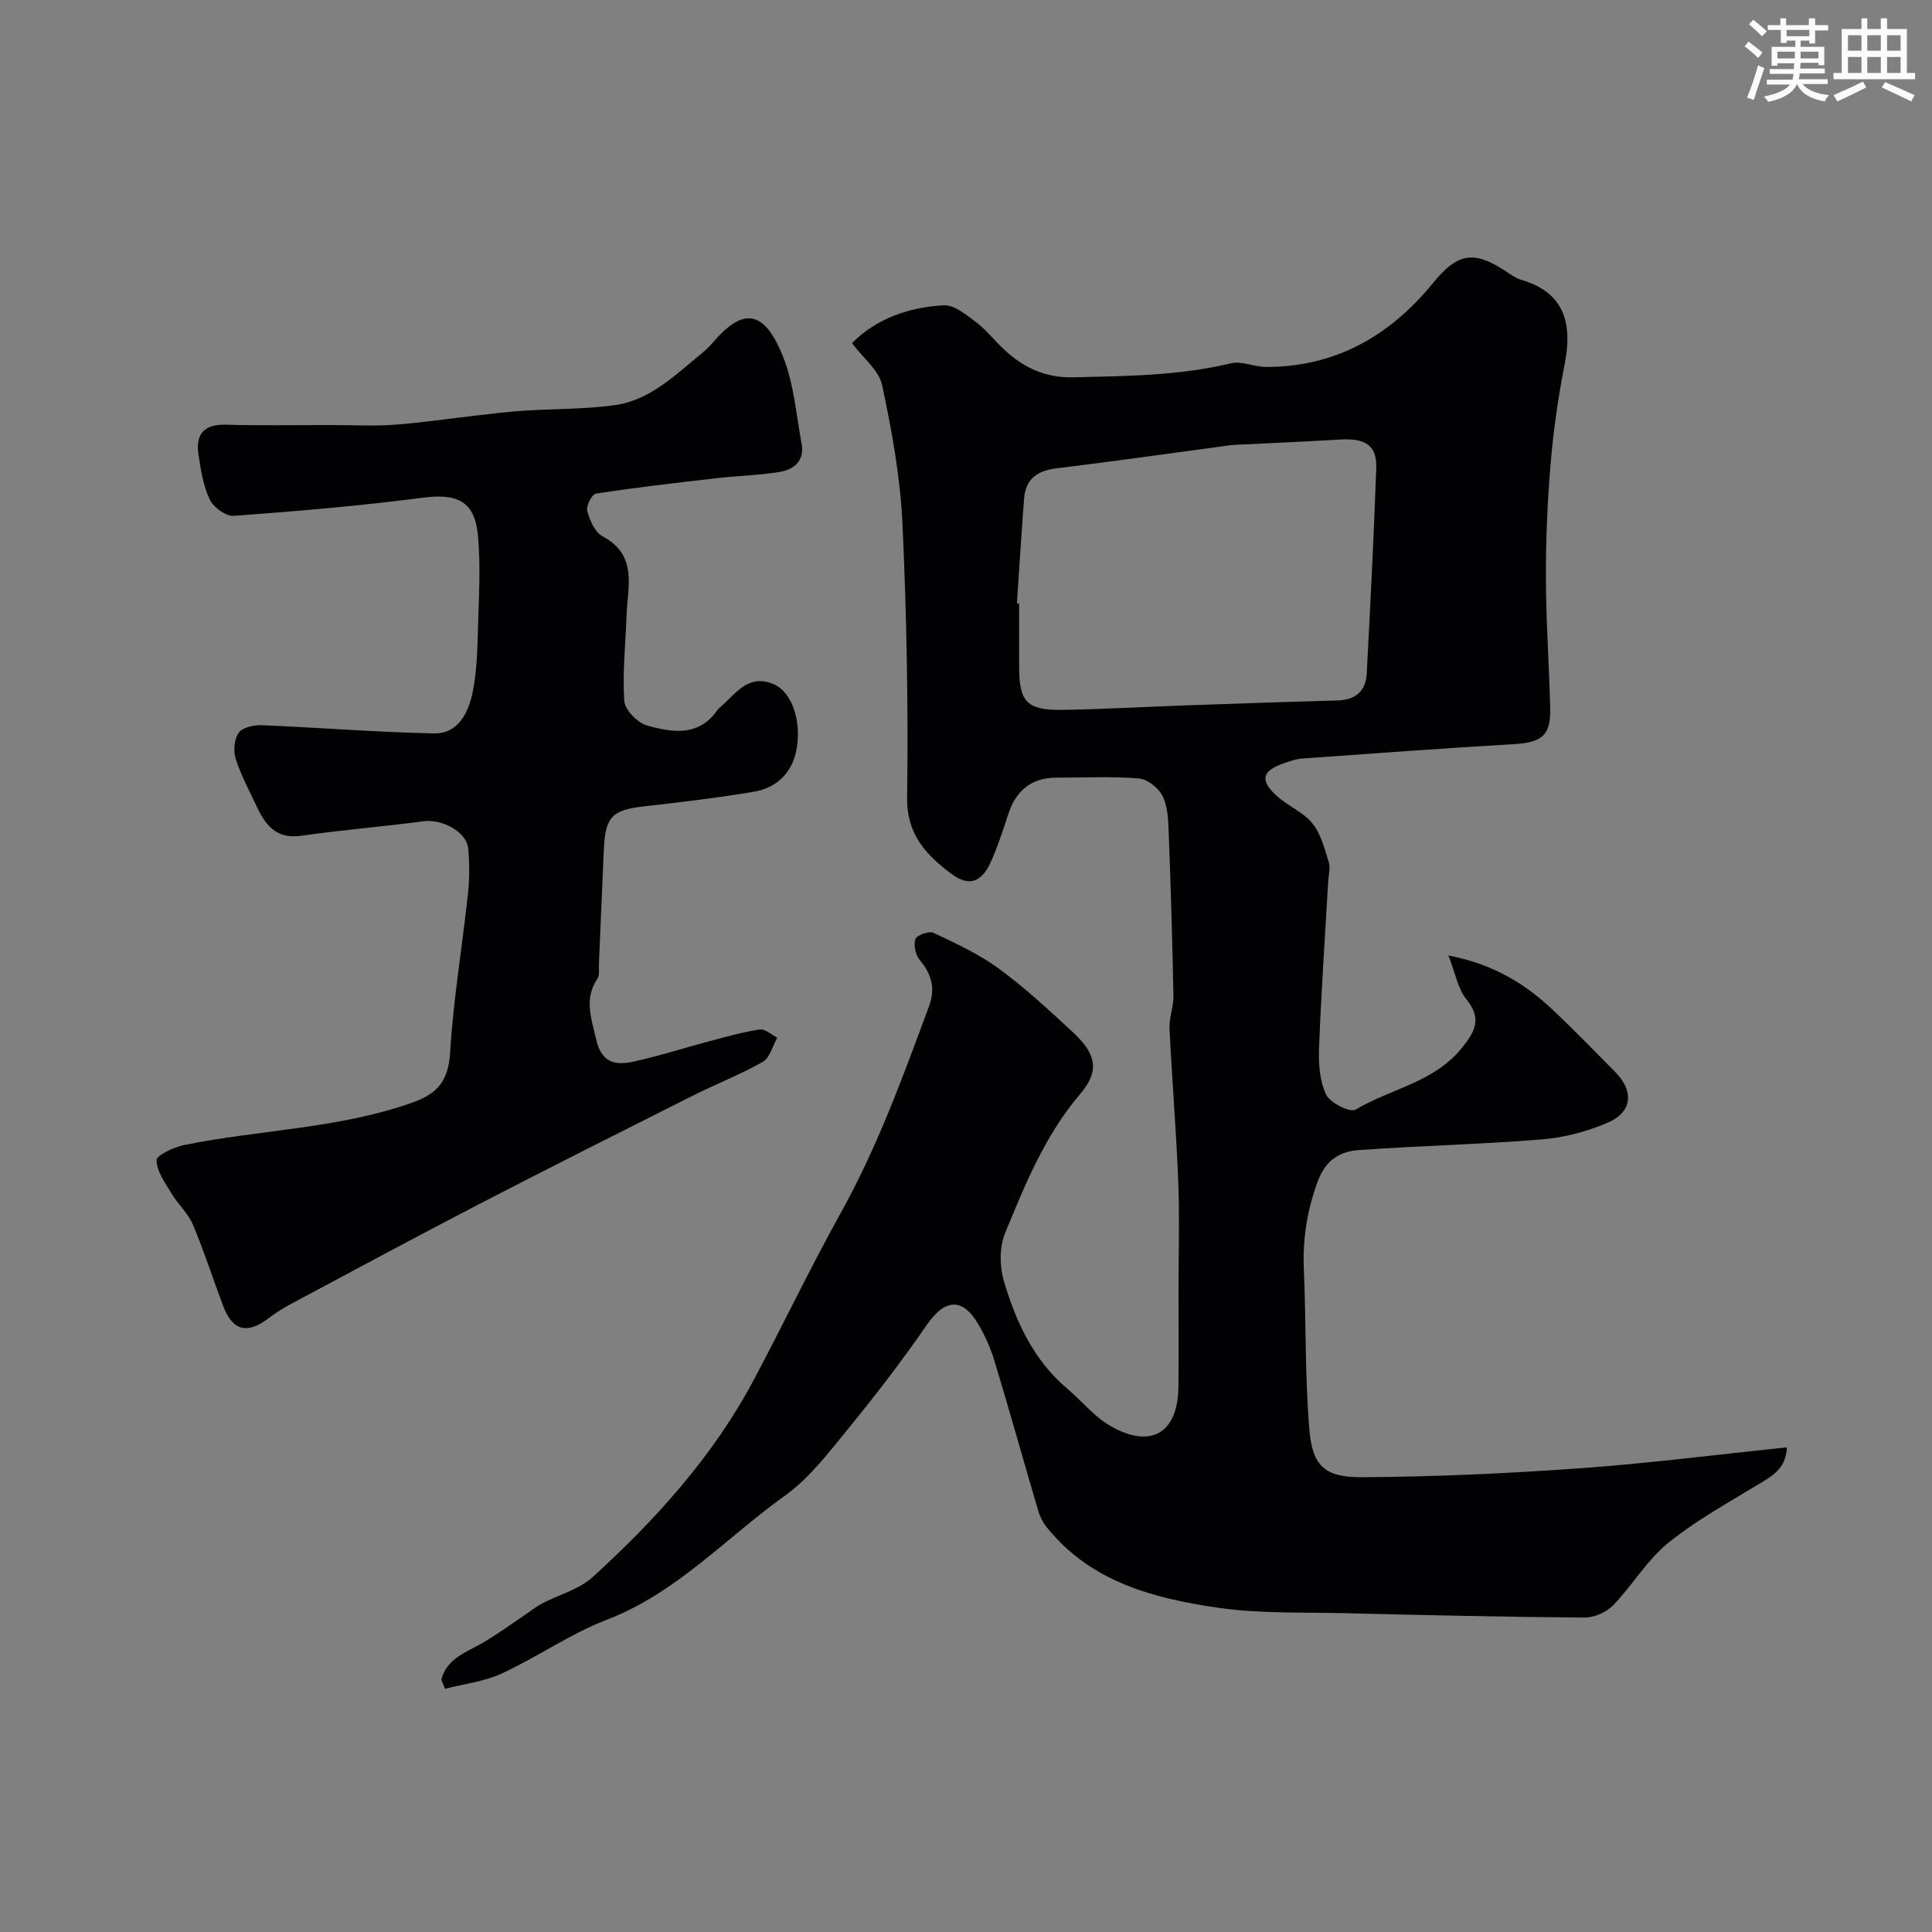 <svg enable-background="new 0 0 400 400" viewBox="0 0 400 400" xmlns="http://www.w3.org/2000/svg"><rect x="0" y="0" width="400" height="400" fill="#808080" stroke="none"/><path d="m91.37 347.74c1.2-4.52 5.35-5.69 8.8-7.74 3.02-1.8 5.88-3.88 8.8-5.85 1.03-.69 2-1.51 3.1-2.09 3.57-1.87 7.8-2.96 10.67-5.57 13.06-11.91 24.88-24.96 33.27-40.71 6.13-11.49 11.72-23.26 18.05-34.64 7.61-13.67 12.9-28.27 18.3-42.85 1.36-3.68.5-6.62-1.95-9.55-.87-1.04-1.31-3.11-.88-4.33.29-.81 2.82-1.71 3.74-1.28 4.65 2.2 9.42 4.39 13.54 7.42 5.42 3.98 10.4 8.6 15.35 13.19 4.83 4.49 5.56 7.98 1.47 12.77-7.27 8.53-11.35 18.65-15.51 28.71-1.2 2.9-1.19 6.89-.29 9.96 2.49 8.49 6.19 16.47 13.21 22.4 2.95 2.49 5.46 5.66 8.72 7.57 8.43 4.94 14.11 1.61 14.22-7.96.08-6.68.02-13.37.02-20.05 0-7.53.24-15.07-.06-22.59-.41-10.54-1.3-21.05-1.8-31.59-.11-2.24.85-4.52.81-6.77-.22-11.43-.56-22.87-1-34.3-.09-2.43-.23-5.11-1.3-7.17-.86-1.64-3.11-3.41-4.87-3.55-5.63-.45-11.32-.16-16.98-.17-5.32-.01-8.5 2.73-10.09 7.68-1.04 3.23-2.12 6.48-3.48 9.58-1.93 4.42-4.57 5.42-8.28 2.64-5.17-3.88-9.25-8.11-9.14-15.79.25-18.92-.09-37.88-.97-56.78-.45-9.58-2.2-19.17-4.2-28.58-.66-3.1-3.95-5.64-6.25-8.7 5.02-5.08 11.74-7.44 19-7.84 2.17-.12 4.66 1.96 6.67 3.47 2.11 1.59 3.77 3.76 5.71 5.58 4.07 3.82 8.59 6.01 14.52 5.86 10.93-.27 21.81-.32 32.55-2.9 2.22-.53 4.82.74 7.25.75 14.42.04 25.7-6.47 34.58-17.35 4.96-6.08 8.28-6.9 14.82-2.63 1.09.71 2.18 1.56 3.4 1.92 9.16 2.65 10.67 9.21 9.07 17.41-1.31 6.71-2.31 13.52-2.89 20.33-.68 7.9-1.02 15.86-1.01 23.79.02 9.1.68 18.2.89 27.3.13 5.53-1.78 6.99-7.43 7.32-14.63.86-29.25 1.93-43.87 2.98-1.27.09-2.53.53-3.75.95-4.64 1.61-5.15 3.55-1.51 6.84 2.29 2.07 5.45 3.32 7.34 5.65 1.76 2.18 2.51 5.25 3.38 8.03.37 1.19-.05 2.63-.12 3.96-.66 11.53-1.46 23.06-1.9 34.6-.12 3.21.14 6.79 1.49 9.59.83 1.71 4.97 3.74 6.09 3.07 7.24-4.32 16.2-5.63 21.92-12.68 2.75-3.38 4.33-6.11 1-10.18-1.76-2.16-2.26-5.35-3.71-9.05 9.51 1.84 16.02 5.98 21.77 11.41 4.36 4.12 8.52 8.44 12.75 12.7 3.95 3.98 3.58 8.32-1.56 10.52-4.25 1.82-8.98 3.07-13.59 3.45-12.66 1.03-25.37 1.31-38.04 2.22-3.82.27-6.78 2.13-8.35 6.38-2.22 5.99-3.19 11.95-2.91 18.3.48 11.08.21 22.22 1.15 33.25.63 7.44 3.17 9.83 10.81 9.79 15.04-.08 30.09-.77 45.1-1.84 14.21-1.01 28.37-2.83 42.96-4.34-.24 4.31-2.82 5.77-5.49 7.4-6.49 3.96-13.25 7.64-19.12 12.4-4.39 3.56-7.39 8.79-11.39 12.91-1.4 1.44-3.92 2.55-5.92 2.53-16.43-.12-32.87-.5-49.29-.9-8.94-.22-17.98.13-26.77-1.16-13.27-1.95-26.25-5.36-35.28-16.65-.78-.98-1.4-2.18-1.75-3.38-3.03-10.27-5.9-20.58-9-30.83-.83-2.76-2.01-5.49-3.49-7.95-3.32-5.51-6.92-5.05-10.61.31-5.1 7.4-10.6 14.55-16.29 21.51-4.01 4.91-8 10.2-13.07 13.82-12.16 8.69-22.36 20.1-36.84 25.67-7.58 2.91-14.4 7.73-21.81 11.16-3.62 1.67-7.79 2.13-11.72 3.14-.26-.65-.51-1.28-.76-1.9zm119.17-222.82c.15.01.31.02.46.03v12.98c0 7.5 1.56 9.17 9.32 9.04 8.59-.15 17.17-.65 25.76-.95 10.25-.36 20.5-.72 30.75-.99 3.75-.1 5.95-1.87 6.14-5.58.74-14.16 1.47-28.33 1.97-42.5.16-4.71-2.19-6.26-7.49-5.95-6.58.39-13.17.68-19.75 1.01-.99.05-1.99.04-2.97.17-11.97 1.6-23.93 3.32-35.92 4.77-4.02.48-6.46 2.16-6.78 6.27-.56 7.22-1 14.46-1.49 21.7z" fill="#010103"/><path d="m68.64 88c4.33 0 8.68.25 12.99-.06 5.7-.41 11.36-1.28 17.05-1.92 3.25-.37 6.51-.78 9.77-.99 6.26-.41 12.59-.29 18.78-1.14 7.47-1.02 12.69-6.38 18.26-10.9.77-.63 1.48-1.36 2.13-2.11 5.96-6.92 10.43-7.25 14.51 2.98 2.25 5.64 2.72 12.01 3.84 18.08.63 3.43-1.59 5.28-4.51 5.76-4.37.72-8.84.82-13.25 1.32-8.29.95-16.59 1.91-24.84 3.18-.82.13-2.07 2.59-1.79 3.6.53 1.93 1.59 4.4 3.17 5.24 7.42 3.95 5.15 10.5 4.96 16.52-.19 5.86-.86 11.74-.46 17.55.13 1.85 2.71 4.52 4.66 5.08 5.24 1.48 10.83 2.41 14.68-3.28.09-.14.23-.24.36-.35 3.28-2.72 5.81-7.22 11.25-4.9 3.59 1.53 5.81 7.3 4.72 13.46-.85 4.78-4.05 7.99-8.83 8.8-7.57 1.27-15.2 2.17-22.83 3.04-6.5.75-7.93 2.11-8.24 8.9-.37 7.93-.67 15.87-1.02 23.8-.04.99.18 2.21-.3 2.93-2.82 4.21-1.28 8.19-.28 12.59 1.07 4.73 3.85 5.43 7.45 4.67 5.4-1.14 10.67-2.87 16.01-4.28 3.45-.91 6.9-1.9 10.42-2.43 1.1-.16 2.41 1.1 3.63 1.71-.97 1.71-1.53 4.15-3 4.99-4.67 2.66-9.73 4.61-14.54 7.03-14.74 7.41-29.48 14.81-44.12 22.39-13.12 6.8-26.13 13.82-39.17 20.78-1.58.84-3.1 1.83-4.52 2.91-4.42 3.35-7.43 2.59-9.38-2.57-2.12-5.62-3.95-11.35-6.28-16.88-.98-2.31-3.05-4.14-4.37-6.34-1.33-2.21-3.08-4.59-3.14-6.94-.03-1.02 3.56-2.71 5.7-3.15 15.78-3.22 32.11-3.35 47.5-8.88 5.22-1.88 7.25-4.69 7.59-10.37.66-10.94 2.5-21.8 3.68-32.71.34-3.13.35-6.35.05-9.48-.33-3.44-5.44-6.1-9.23-5.6-8.44 1.12-16.94 1.8-25.36 3.01-5.24.75-7.44-2.32-9.27-6.23-1.51-3.22-3.23-6.4-4.29-9.77-.51-1.62-.28-4.09.68-5.38.84-1.12 3.2-1.58 4.85-1.51 11.86.49 23.71 1.46 35.57 1.69 5.08.1 7.13-4.41 7.99-8.6.92-4.47.97-9.15 1.11-13.74.18-6.19.54-12.42-.02-18.56-.65-7.17-4.26-8.82-11.36-7.9-13.02 1.69-26.12 2.8-39.21 3.76-1.62.12-4.2-1.77-4.96-3.37-1.36-2.88-1.88-6.21-2.35-9.42-.6-4.08 1.15-6.19 5.58-6.08 7.31.2 14.64.07 21.98.07z" fill="#010103"/><g fill="#fafbfc"><path d="m361.2 9.6.8-1c.9.7 1.9 1.4 2.9 2.3l-.9 1.1c-1-1-2-1.8-2.8-2.4zm.5 10.6c.9-2.1 1.6-4.3 2.3-6.7.4.2.8.4 1.3.6-.7 2.1-1.5 4.3-2.2 6.6zm.4-15.2.9-.9c1 .8 2 1.6 2.8 2.4l-1 1c-.9-.9-1.8-1.7-2.7-2.5zm12.5-1.2h1.2v1.4h2.7v1.1h-2.7v2.7h-1.2v-.6h-1.8v1.3h4.9v3.8h-1.2v-.5h-3.7c0 .4-.1.9-.1 1.2h5.1v1h-5.2c0 .5-.1.9-.2 1.2h6v1h-5.2c1.1 1.3 2.9 2 5.5 2.3-.4.4-.7.8-.9 1.3-2.9-.5-4.8-1.6-5.7-3.5h-.1c-.8 1.7-2.7 2.9-5.9 3.6-.2-.4-.6-.8-.9-1.1 2.8-.6 4.6-1.4 5.4-2.5h-4.8v-1h5.3c.1-.3.2-.7.2-1.2h-4.9v-1h5c0-.4 0-.8.1-1.2h-3.5v.5h-1.2v-3.9h4.9v-1.3h-1.8v.5h-1.2v-2.7h-2.7v-1h2.6v-1.4h1.2v1.4h4.7v-1.4zm-6.6 8.3h3.6c0-.4 0-.9 0-1.4h-3.6zm1.9-4.6h4.7v-1.3h-4.7zm6.6 3.2h-3.7v1.4h3.7z"/><path d="m385.3 3.8h1.3v2.2h2.8v-2.2h1.3v2.2h4.1v9.1h1.7v1.3h-16.9v-1.3h1.7v-9.1h4.1v-2.2zm.4 13.1.7 1.2c-1.8.9-3.8 1.9-6 2.9-.2-.4-.5-.8-.8-1.3 2.3-1 4.3-1.9 6.1-2.8zm-3.1-6.4h2.8v-3.2h-2.8zm0 4.6h2.8v-3.3h-2.8zm4-4.6h2.8v-3.2h-2.8zm0 4.6h2.8v-3.3h-2.8zm3.7 1.9c2.1.9 4.1 1.8 6.1 2.7l-.7 1.3c-2.2-1.1-4.2-2-6.1-2.9zm3.2-9.7h-2.8v3.2h2.8zm-2.8 7.8h2.8v-3.3h-2.8z"/></g></svg>
